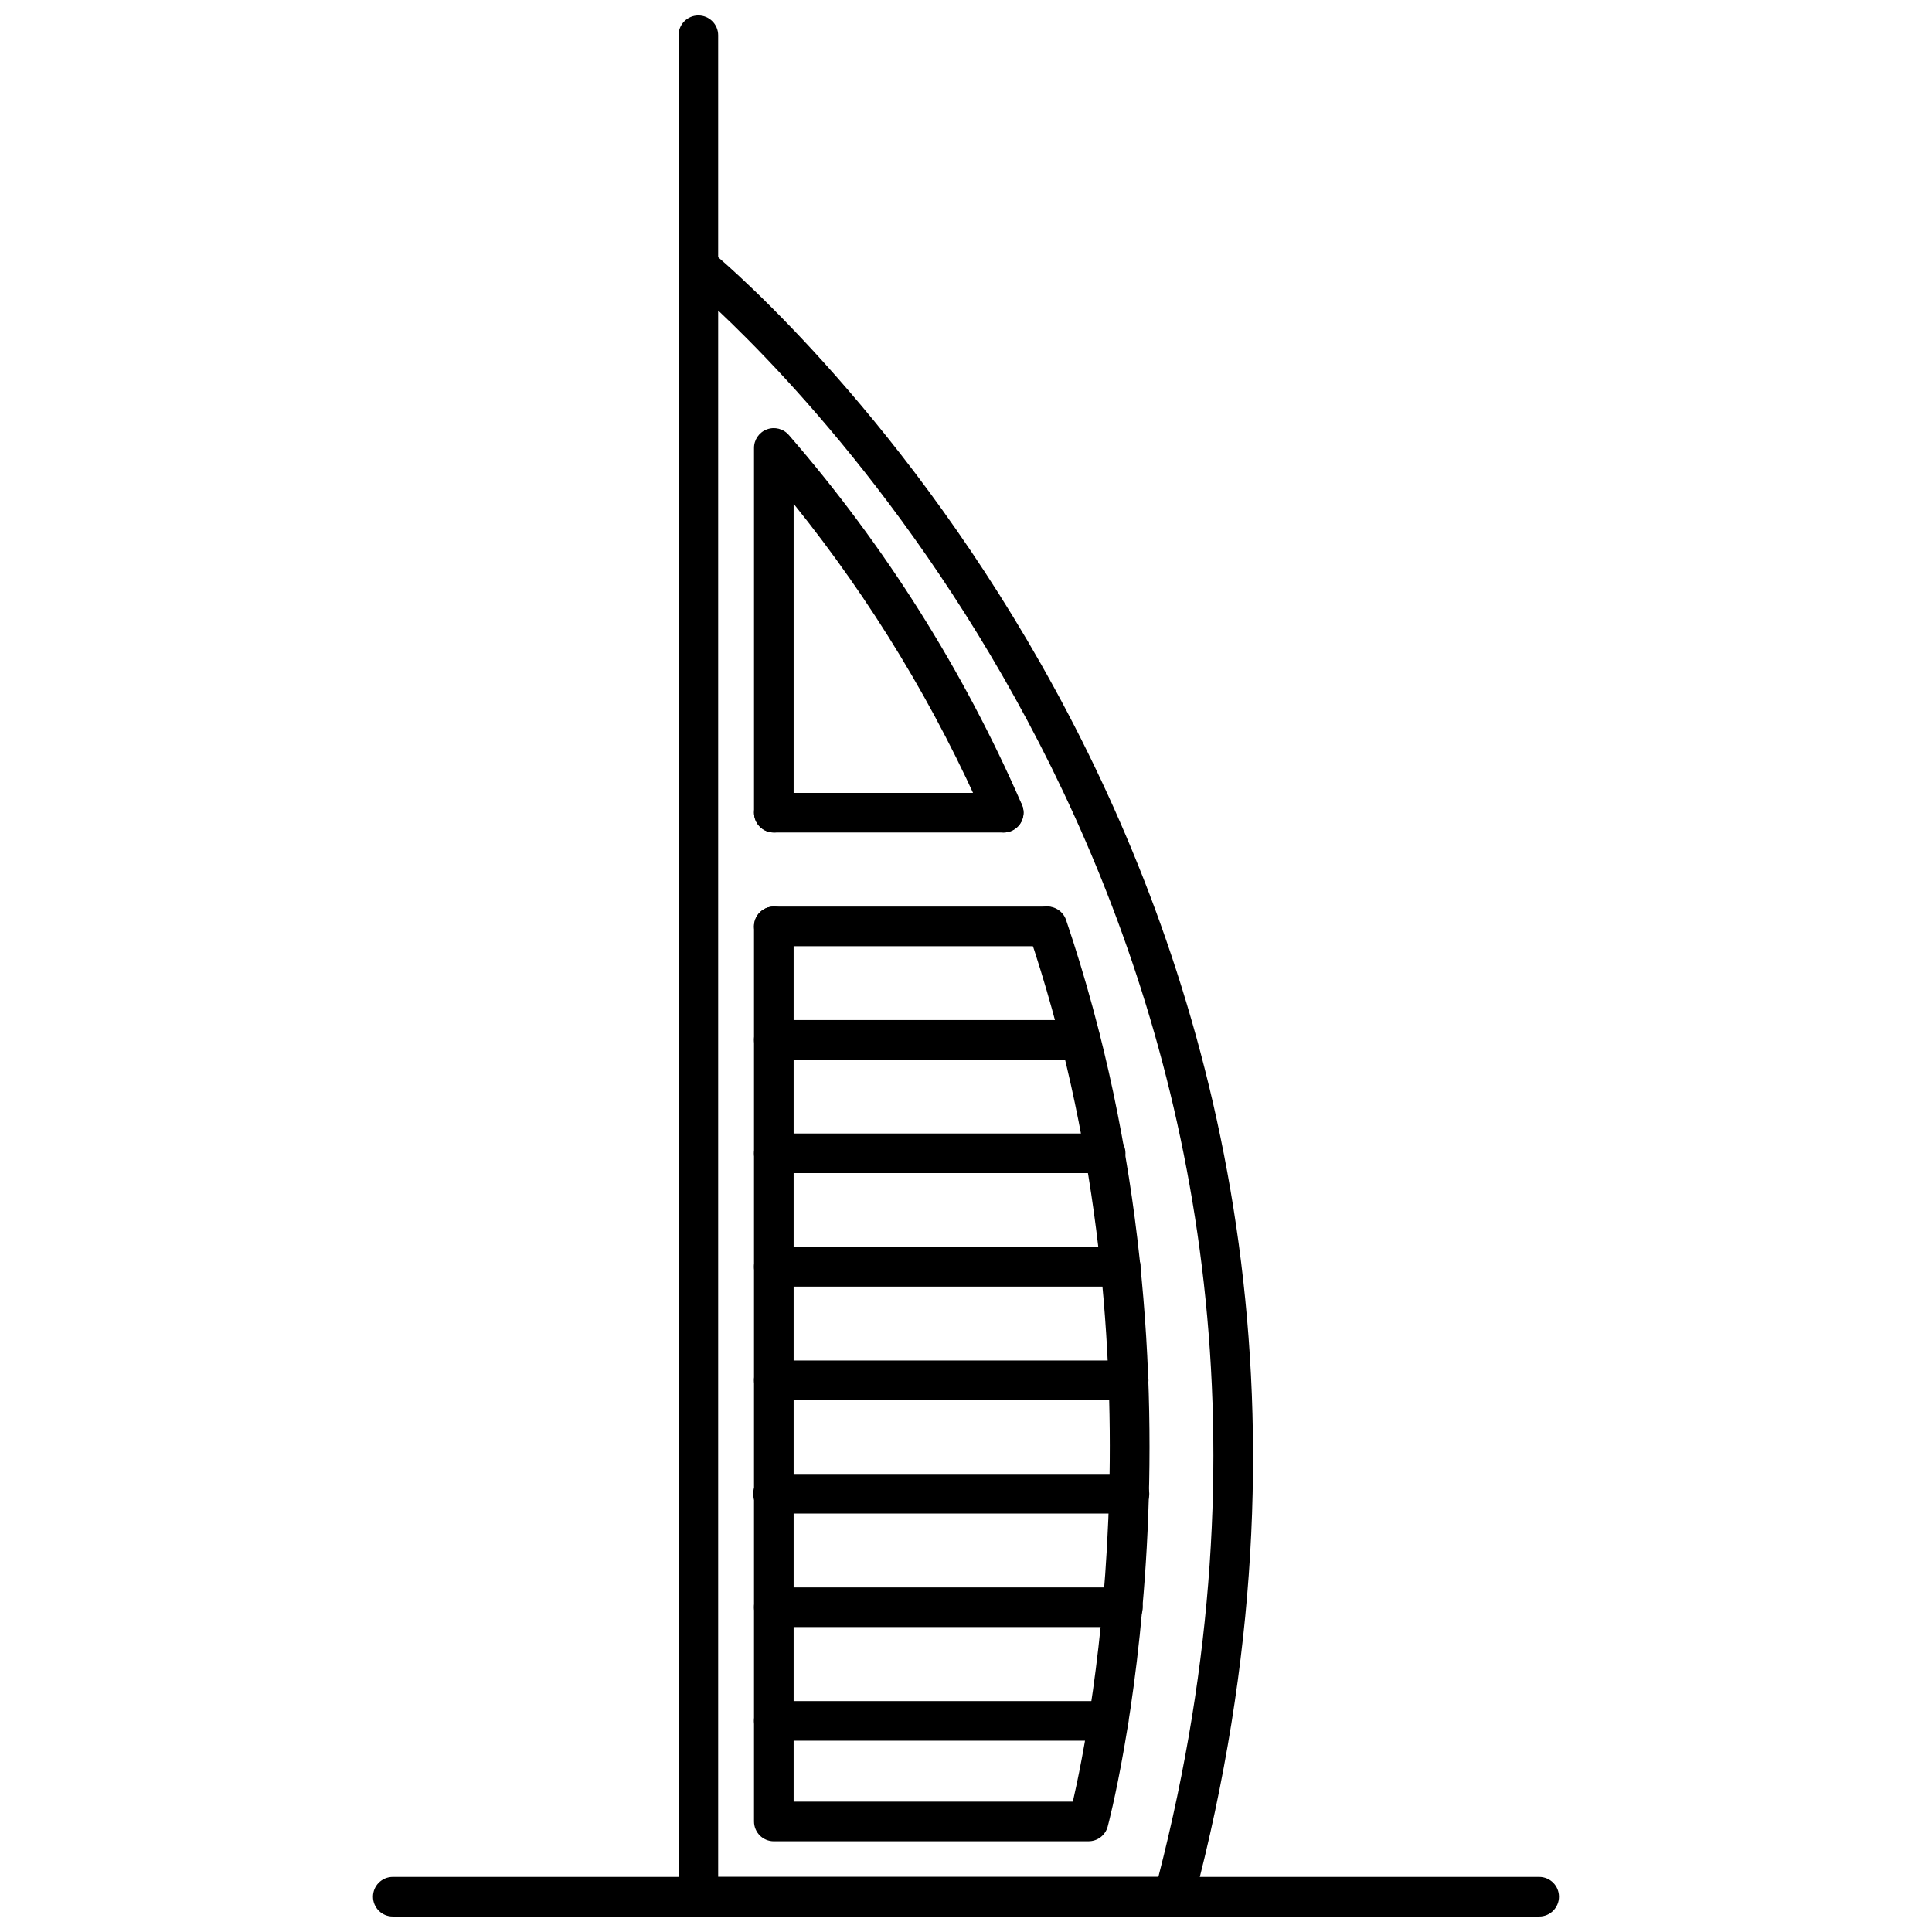 <?xml version="1.0" encoding="UTF-8"?>
<!-- Uploaded to: ICON Repo, www.iconrepo.com, Generator: ICON Repo Mixer Tools -->
<svg width="800px" height="800px" version="1.1" viewBox="144 144 512 512" xmlns="http://www.w3.org/2000/svg">
 <defs>
  <clipPath id="b">
   <path d="m323 148.09h154v503.81h-154z"/>
  </clipPath>
  <clipPath id="a">
   <path d="m242 641h316v10.902h-316z"/>
  </clipPath>
 </defs>
 <g clip-path="url(#b)">
  <path d="m455.02 651.9h-125.95c-2.898 0-5.246-2.348-5.246-5.246v-493.32c0-2.894 2.348-5.246 5.246-5.246 2.898 0 5.25 2.352 5.25 5.246v58.832c20.625 17.844 194.18 177.96 125.95 435.85-0.633 2.359-2.809 3.969-5.25 3.883zm-120.7-10.496h116.66c59.512-230.91-79.98-380.59-116.66-415.12z"/>
 </g>
 <path d="m432.46 631.96h-83.391c-2.898 0-5.246-2.352-5.246-5.25v-237.21c0-2.898 2.348-5.25 5.246-5.25 2.898 0 5.25 2.352 5.25 5.25v231.96h73.996c4.828-20.992 24.824-121.96-11.754-230.28h-0.004c-0.445-1.324-0.348-2.769 0.273-4.019s1.711-2.203 3.035-2.648c2.754-0.926 5.738 0.555 6.664 3.309 41.984 124.06 11.336 239.1 11.02 240.25-0.617 2.297-2.707 3.894-5.09 3.883z"/>
 <path d="m410 364.62c-2.094 0.008-3.992-1.227-4.828-3.148-13.129-30.133-30.23-58.371-50.852-83.965v81.867c0 2.898-2.352 5.246-5.25 5.246-2.898 0-5.246-2.348-5.246-5.246v-96.617c-0.023-2.207 1.336-4.191 3.402-4.965 2.066-0.777 4.398-0.176 5.832 1.504 25.457 29.324 46.289 62.363 61.77 97.98 1.133 2.652-0.086 5.723-2.731 6.875-0.656 0.309-1.371 0.473-2.098 0.469z"/>
 <path d="m410 364.62h-60.93c-2.898 0-5.246-2.348-5.246-5.246 0-2.898 2.348-5.25 5.246-5.25h60.93c2.898 0 5.246 2.352 5.246 5.25 0 2.898-2.348 5.246-5.246 5.246z"/>
 <path d="m421.28 394.75h-72.211c-2.898 0-5.246-2.348-5.246-5.246 0-2.898 2.348-5.25 5.246-5.25h72.211c2.898 0 5.25 2.352 5.25 5.25 0 2.898-2.352 5.246-5.25 5.246z"/>
 <path d="m430.36 424.82h-81.293c-2.898 0-5.246-2.348-5.246-5.246 0-2.898 2.348-5.25 5.246-5.25h81.293c2.898 0 5.246 2.352 5.246 5.25 0 2.898-2.348 5.246-5.246 5.246z"/>
 <path d="m437.02 454.89h-87.957c-2.898 0-5.246-2.352-5.246-5.25 0-2.898 2.348-5.246 5.246-5.246h87.957c2.898 0 5.246 2.348 5.246 5.246 0 2.898-2.348 5.25-5.246 5.25z"/>
 <path d="m441.01 484.96h-91.945c-2.898 0-5.246-2.352-5.246-5.25 0-2.898 2.348-5.246 5.246-5.246h91.945c2.898 0 5.25 2.348 5.25 5.246 0 2.898-2.352 5.25-5.25 5.25z"/>
 <path d="m443.11 515.04h-94.043c-2.898 0-5.246-2.352-5.246-5.25 0-2.898 2.348-5.246 5.246-5.246h94.043c2.898 0 5.25 2.348 5.25 5.246 0 2.898-2.352 5.25-5.25 5.25z"/>
 <path d="m443.32 545.11h-94.465c-2.898 0-5.246-2.348-5.246-5.246s2.348-5.25 5.246-5.25h94.465c2.898 0 5.25 2.352 5.25 5.25s-2.352 5.246-5.25 5.246z"/>
 <path d="m441.59 575.18h-92.523c-2.898 0-5.246-2.348-5.246-5.246 0-2.898 2.348-5.25 5.246-5.25h92.523c2.898 0 5.246 2.352 5.246 5.25 0 2.898-2.348 5.246-5.246 5.246z"/>
 <path d="m437.81 605.3h-88.742c-2.898 0-5.246-2.348-5.246-5.246 0-2.898 2.348-5.25 5.246-5.25h88.742c2.898 0 5.25 2.352 5.25 5.25 0 2.898-2.352 5.246-5.25 5.246z"/>
 <g clip-path="url(#a)">
  <path d="m551.9 651.9h-303.81c-2.898 0-5.246-2.348-5.246-5.246s2.348-5.25 5.246-5.25h303.81c2.898 0 5.246 2.352 5.246 5.25s-2.348 5.246-5.246 5.246z"/>
 </g>
</svg>